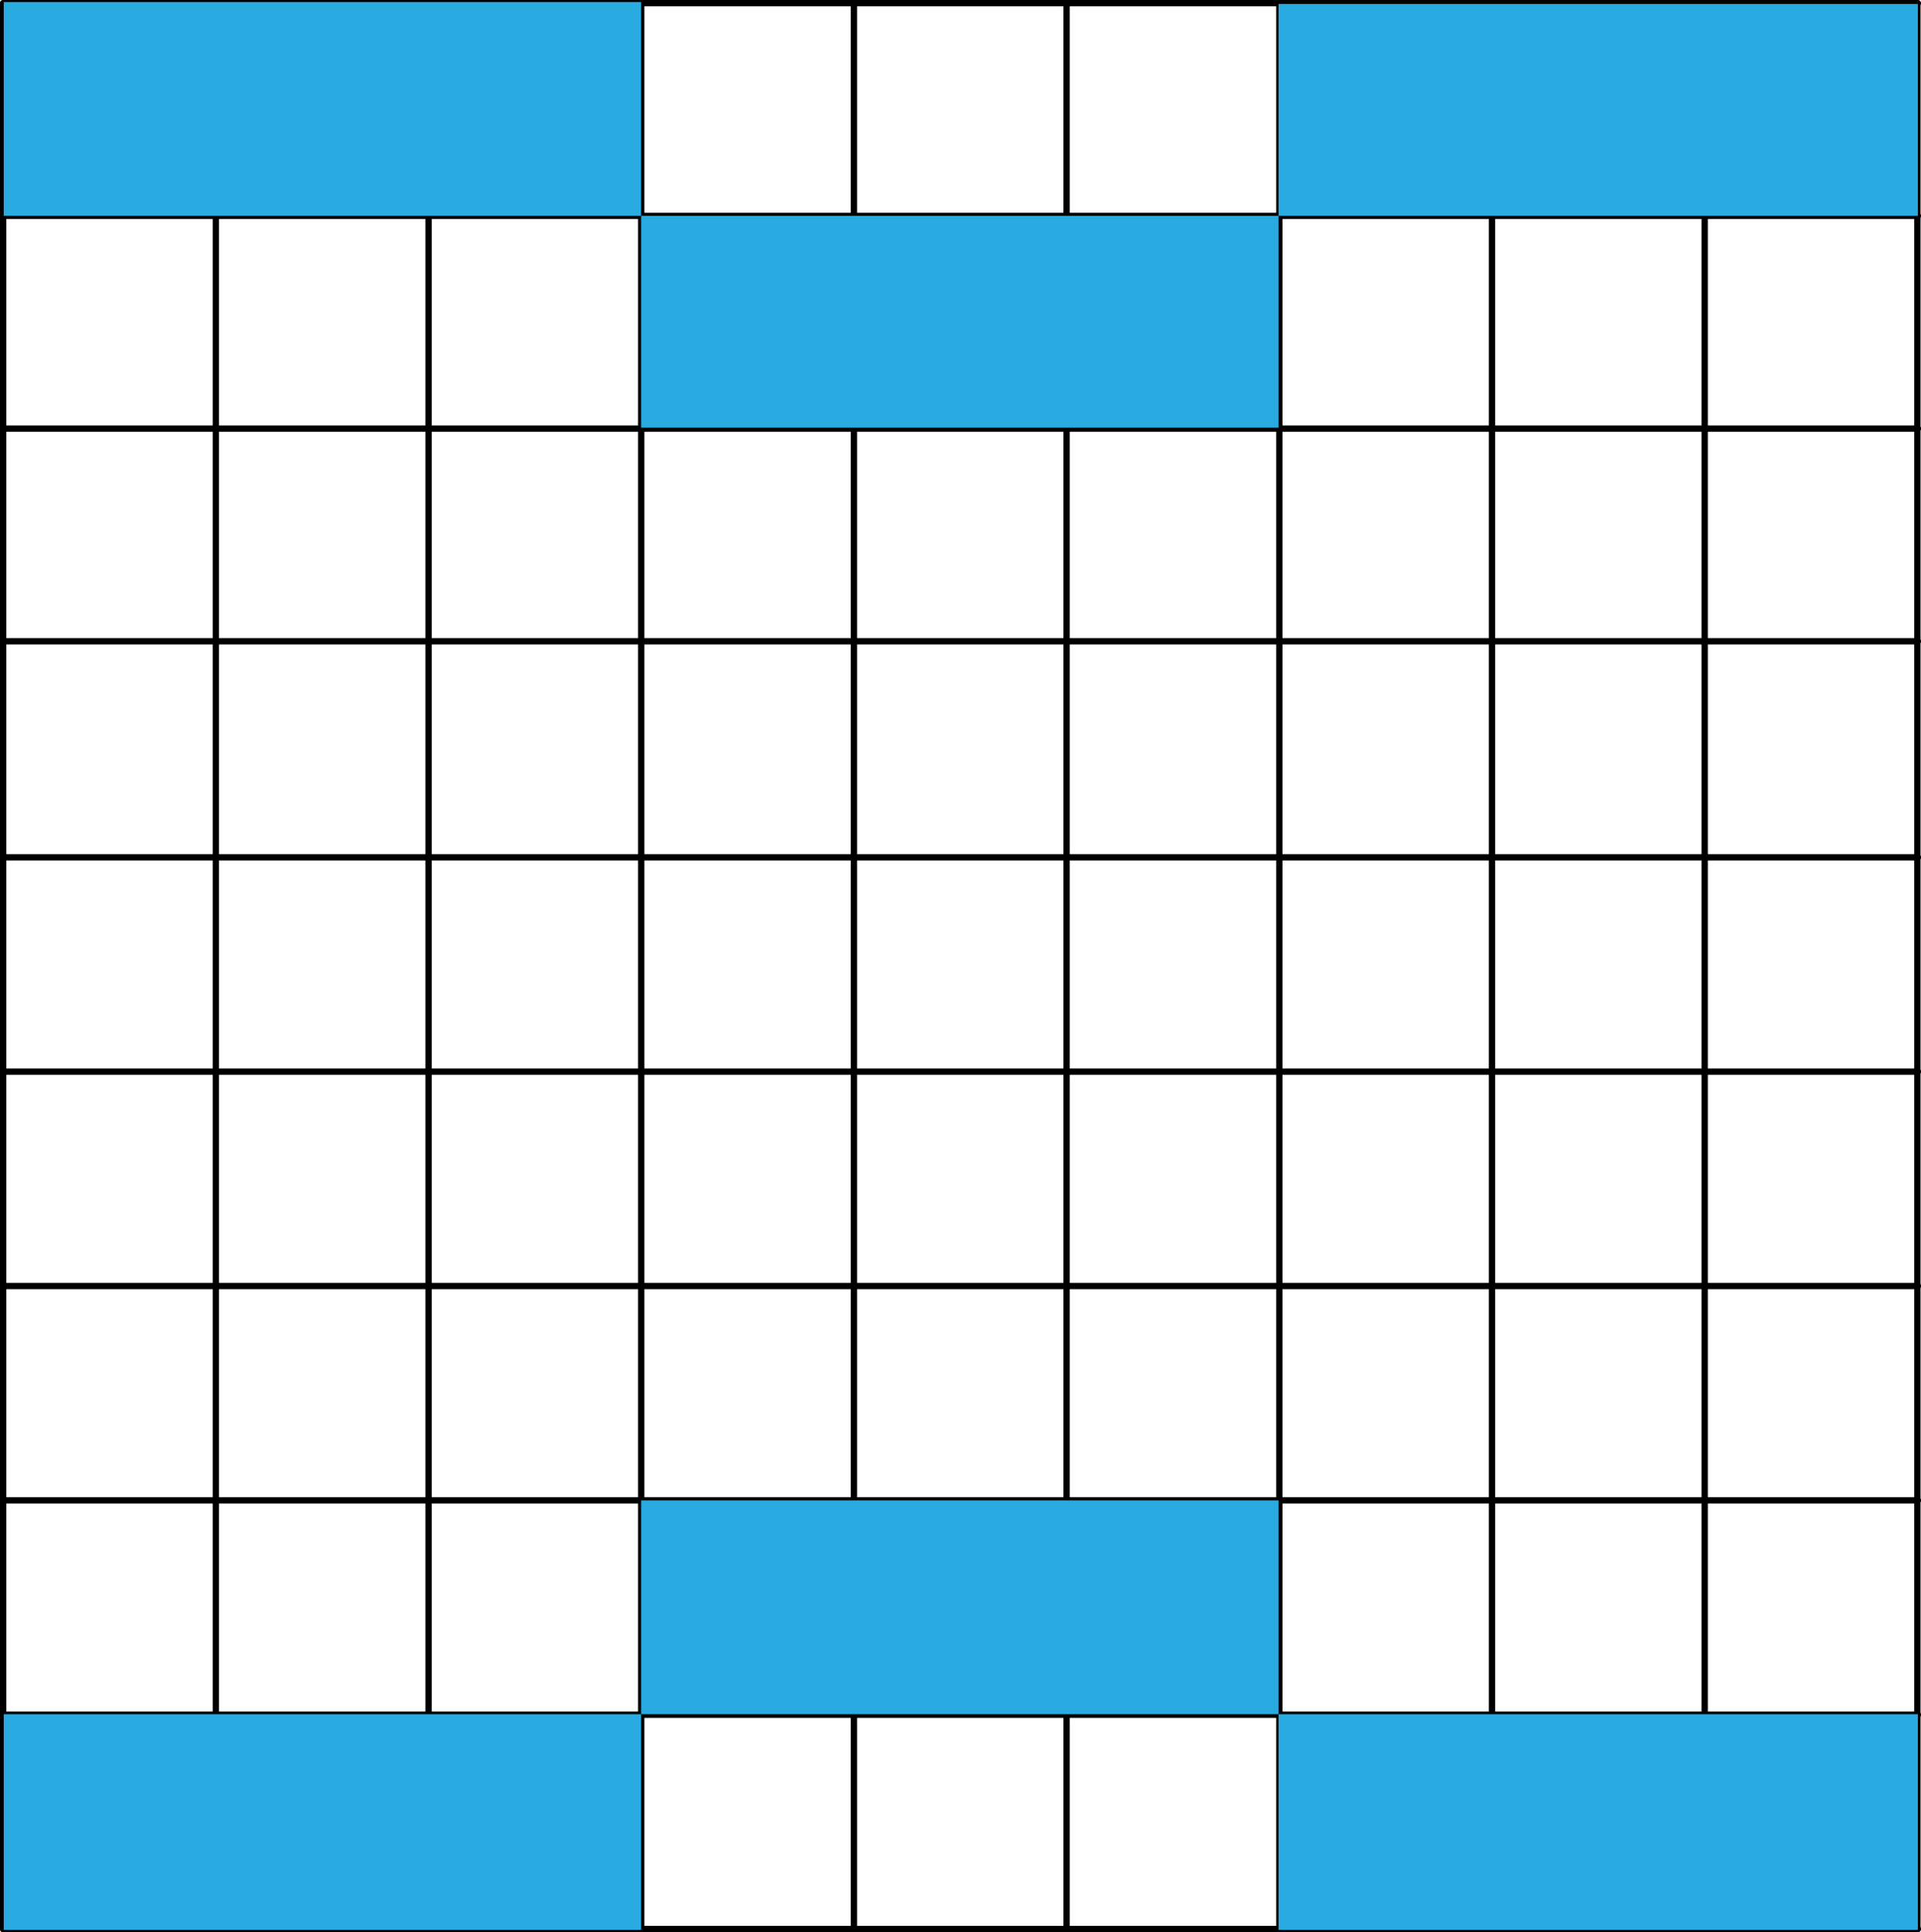 <?xml version="1.0" encoding="UTF-8" standalone="no"?>
<svg
   id="Layer_2"
   data-name="Layer 2"
   width="997.57"
   height="1003.28"
   viewBox="0 0 997.57 1003.28"
   version="1.1"
   xmlns="http://www.w3.org/2000/svg"
   xmlns:svg="http://www.w3.org/2000/svg">
  <defs
     id="defs1">
    <style
       id="style1">
      .cls-1 {
        stroke-width: 3.28px;
      }

      .cls-1, .cls-2 {
        fill: none;
        stroke: #cbcbcb;
        stroke-linecap: round;
        stroke-linejoin: round;
      }

      .cls-3 {
        fill: #29abe2;
      }

      .cls-2 {
        stroke-width: 3.28px;
      }
    </style>
  </defs>
  <g
     id="Layer_1-2"
     data-name="Layer 1">
    <line
       class="cls-1"
       x1="1.64"
       y1="332.99"
       x2="995.94"
       y2="332.99"
       id="line1"
       style="stroke:#000000;stroke-opacity:1" />
    <line
       class="cls-1"
       x1="1.64"
       y1="112.09"
       x2="995.94"
       y2="112.09"
       id="line2"
       style="stroke:#000000;stroke-opacity:1" />
    <line
       class="cls-1"
       x1="1.64"
       y1="222.54"
       x2="995.94"
       y2="222.54"
       id="line3"
       style="stroke:#000000;stroke-opacity:1" />
    <line
       class="cls-1"
       x1="1.64"
       y1="445.14"
       x2="995.94"
       y2="445.14"
       id="line4"
       style="stroke:#000000;stroke-opacity:1" />
    <line
       class="cls-1"
       x1="1.64"
       y1="556.44"
       x2="995.94"
       y2="556.44"
       id="line5"
       style="stroke:#000000;stroke-opacity:1" />
    <line
       class="cls-1"
       x1="1.64"
       y1="667.74"
       x2="995.94"
       y2="667.74"
       id="line6"
       style="stroke:#000000;stroke-opacity:1" />
    <line
       class="cls-1"
       x1="1.64"
       y1="779.04"
       x2="995.94"
       y2="779.04"
       id="line7"
       style="stroke:#000000;stroke-opacity:1" />
    <line
       class="cls-1"
       x1="1.64"
       y1="890.34"
       x2="995.94"
       y2="890.34"
       id="line8"
       style="stroke:#000000;stroke-opacity:1" />
    <line
       class="cls-1"
       x1="1.64"
       y1="1001.64"
       x2="995.94"
       y2="1001.64"
       id="line9"
       style="stroke:#000000;stroke-opacity:1" />
    <line
       class="cls-1"
       x1="1.64"
       y1="1.64"
       x2="995.94"
       y2="1.64"
       id="line10"
       style="stroke:#000000;stroke-opacity:1" />
    <line
       class="cls-2"
       x1="332.99"
       y1="1.71"
       x2="332.99"
       y2="1001.64"
       id="line11"
       style="stroke:#000000;stroke-opacity:1" />
    <line
       class="cls-2"
       x1="553.89"
       y1="1.71"
       x2="553.89"
       y2="1001.64"
       id="line12"
       style="stroke:#000000;stroke-opacity:1" />
    <line
       class="cls-2"
       x1="443.44"
       y1="1.71"
       x2="443.44"
       y2="1001.64"
       id="line13"
       style="stroke:#000000;stroke-opacity:1" />
    <line
       class="cls-2"
       x1="222.54"
       y1="1.71"
       x2="222.54"
       y2="1001.64"
       id="line14"
       style="stroke:#000000;stroke-opacity:1" />
    <line
       class="cls-2"
       x1="112.09"
       y1="1.71"
       x2="112.09"
       y2="1001.64"
       id="line15"
       style="stroke:#000000;stroke-opacity:1" />
    <line
       class="cls-2"
       x1="1.64"
       y1="1.71"
       x2="1.64"
       y2="1001.64"
       id="line16"
       style="stroke:#000000;stroke-opacity:1" />
    <line
       class="cls-2"
       x1="664.34"
       y1="1.71"
       x2="664.34"
       y2="1001.64"
       id="line17"
       style="stroke:#000000;stroke-opacity:1" />
    <line
       class="cls-2"
       x1="774.79"
       y1="1.71"
       x2="774.79"
       y2="1001.64"
       id="line18"
       style="stroke:#000000;stroke-opacity:1" />
    <line
       class="cls-2"
       x1="885.24"
       y1="1.71"
       x2="885.24"
       y2="1001.64"
       id="line19"
       style="stroke:#000000;stroke-opacity:1" />
    <line
       class="cls-2"
       x1="995.69"
       y1="1.71"
       x2="995.69"
       y2="1001.64"
       id="line20"
       style="stroke:#000000;stroke-opacity:1" />
    <rect
       class="cls-3"
       x="1.94"
       y="1.06"
       width="331"
       height="111"
       id="rect20" />
    <rect
       class="cls-3"
       x="332.94"
       y="112.06"
       width="331"
       height="110"
       id="rect21" />
    <rect
       class="cls-3"
       x="663.94"
       y="2.06"
       width="332"
       height="110"
       id="rect22" />
    <rect
       class="cls-3"
       x="1.94"
       y="890.06"
       width="331"
       height="112"
       id="rect23" />
    <rect
       class="cls-3"
       x="663.94"
       y="890.06"
       width="332"
       height="112"
       id="rect24" />
    <rect
       class="cls-3"
       x="332.94"
       y="779.06"
       width="331"
       height="111"
       id="rect25" />
  </g>
</svg>
